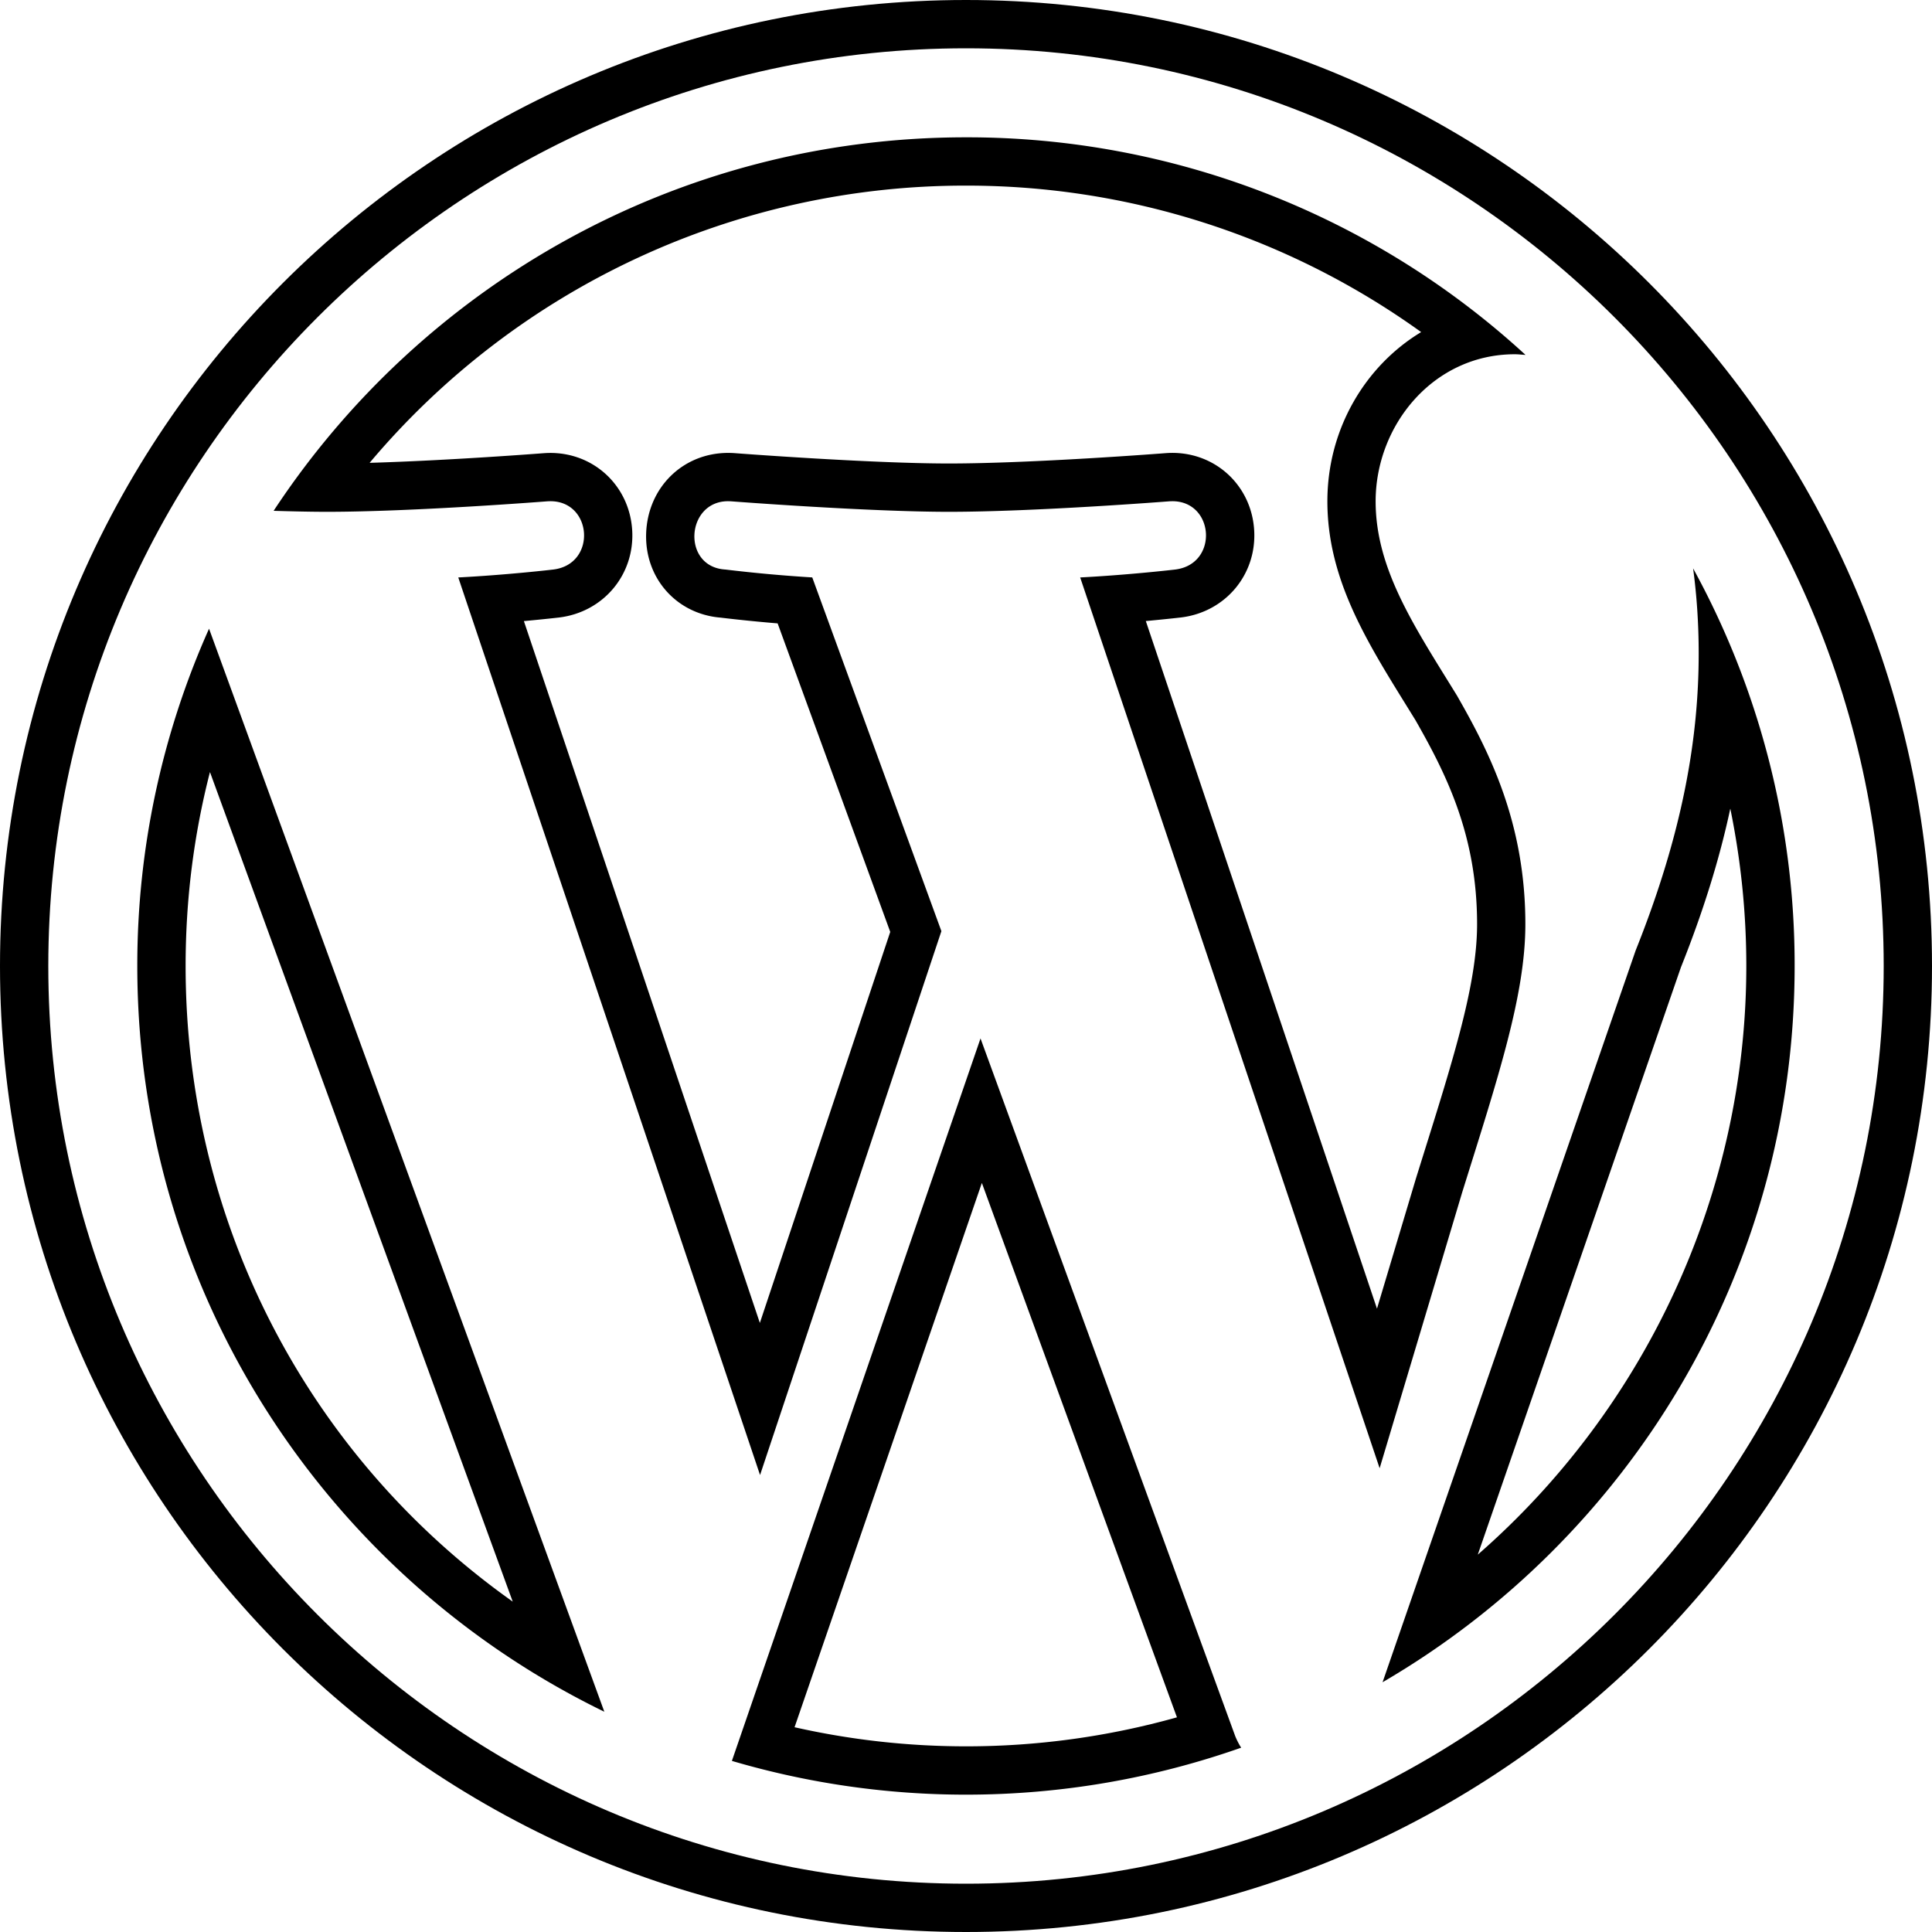 <svg xmlns="http://www.w3.org/2000/svg" xml:space="preserve" width="80" height="80"><path fill="#000" d="M8.694 31.969 21.231 66.32C12.764 60.318 7.686 50.644 7.686 39.998c0-2.736.337-5.421 1.008-8.029m-.038-5.936a34.183 34.183 0 0 0-2.971 13.964c0 13.582 7.893 25.32 19.339 30.882L8.656 26.033zM39.999 7.686a32.22 32.22 0 0 1 18.848 6.065c-2.319 1.401-3.883 4.017-3.883 7.006 0 3.177 1.587 5.738 3.268 8.45l.382.618c1.292 2.264 2.549 4.783 2.549 8.441 0 2.45-.944 5.461-2.25 9.629l-.278.89-1.617 5.404-9.572-28.473c.839-.077 1.402-.143 1.445-.147 1.842-.218 3.15-1.77 3.042-3.609-.108-1.828-1.564-3.207-3.389-3.207-.074 0-.149.002-.264.01-.055.004-5.519.429-8.989.429-3.255 0-8.829-.425-8.92-.432a4.131 4.131 0 0 0-.221-.006c-1.879 0-3.339 1.441-3.395 3.353-.054 1.845 1.269 3.323 3.089 3.468.237.029 1.182.141 2.356.238l4.663 12.775-5.399 16.192-9.771-29.062c.84-.077 1.402-.143 1.445-.147 1.841-.218 3.148-1.77 3.04-3.609-.108-1.828-1.564-3.207-3.389-3.207-.073 0-.148.002-.263.01-.046.003-3.926.305-7.221.4A32.223 32.223 0 0 1 39.999 7.686m0-2c-11.988 0-22.534 6.15-28.669 15.466.805.024 1.563.041 2.208.041 3.589 0 9.145-.436 9.145-.436l.107-.003c1.751 0 1.925 2.616.113 2.83 0 0-1.859.219-3.927.327l12.496 37.167 7.509-22.521-5.347-14.647a62.135 62.135 0 0 1-3.598-.327c-1.814-.106-1.64-2.829.113-2.829l.104.003s5.667.436 9.038.436c3.588 0 9.145-.436 9.145-.436l.107-.003c1.751 0 1.924 2.615.112 2.83 0 0-1.863.219-3.927.327l12.4 36.886L60.55 49.36c1.483-4.746 2.612-8.155 2.612-11.092 0-4.241-1.523-7.177-2.83-9.463-1.739-2.827-3.37-5.22-3.37-8.046 0-3.154 2.392-6.09 5.762-6.09.152 0 .296.019.445.027a34.17 34.17 0 0 0-23.17-9.01z"/><path fill="#000" d="m40.657 48.983 8.078 22.128A32.256 32.256 0 0 1 40 72.312c-2.388 0-4.768-.265-7.099-.791l7.756-22.538m-.056-5.984L30.306 72.915a34.3 34.3 0 0 0 9.693 1.398c3.996 0 7.828-.691 11.395-1.945a3.053 3.053 0 0 1-.244-.473L40.601 42.999zM71.648 33.483c.438 2.137.663 4.321.663 6.516 0 9.397-4.15 18.293-11.119 24.375l8.412-24.322c.917-2.297 1.594-4.463 2.044-6.569m-1.54-9.948c.147 1.093.231 2.266.231 3.528 0 3.482-.65 7.396-2.609 12.291L57.249 69.658c10.201-5.949 17.063-17 17.063-29.659a34.14 34.14 0 0 0-4.204-16.464z"/><path fill="#000" d="M40 2c20.953 0 38 17.047 38 38S60.953 78 40 78 2 60.953 2 40 19.047 2 40 2m0-2C17.909 0 0 17.909 0 40s17.909 40 40 40 40-17.909 40-40S62.091 0 40 0z"/></svg>